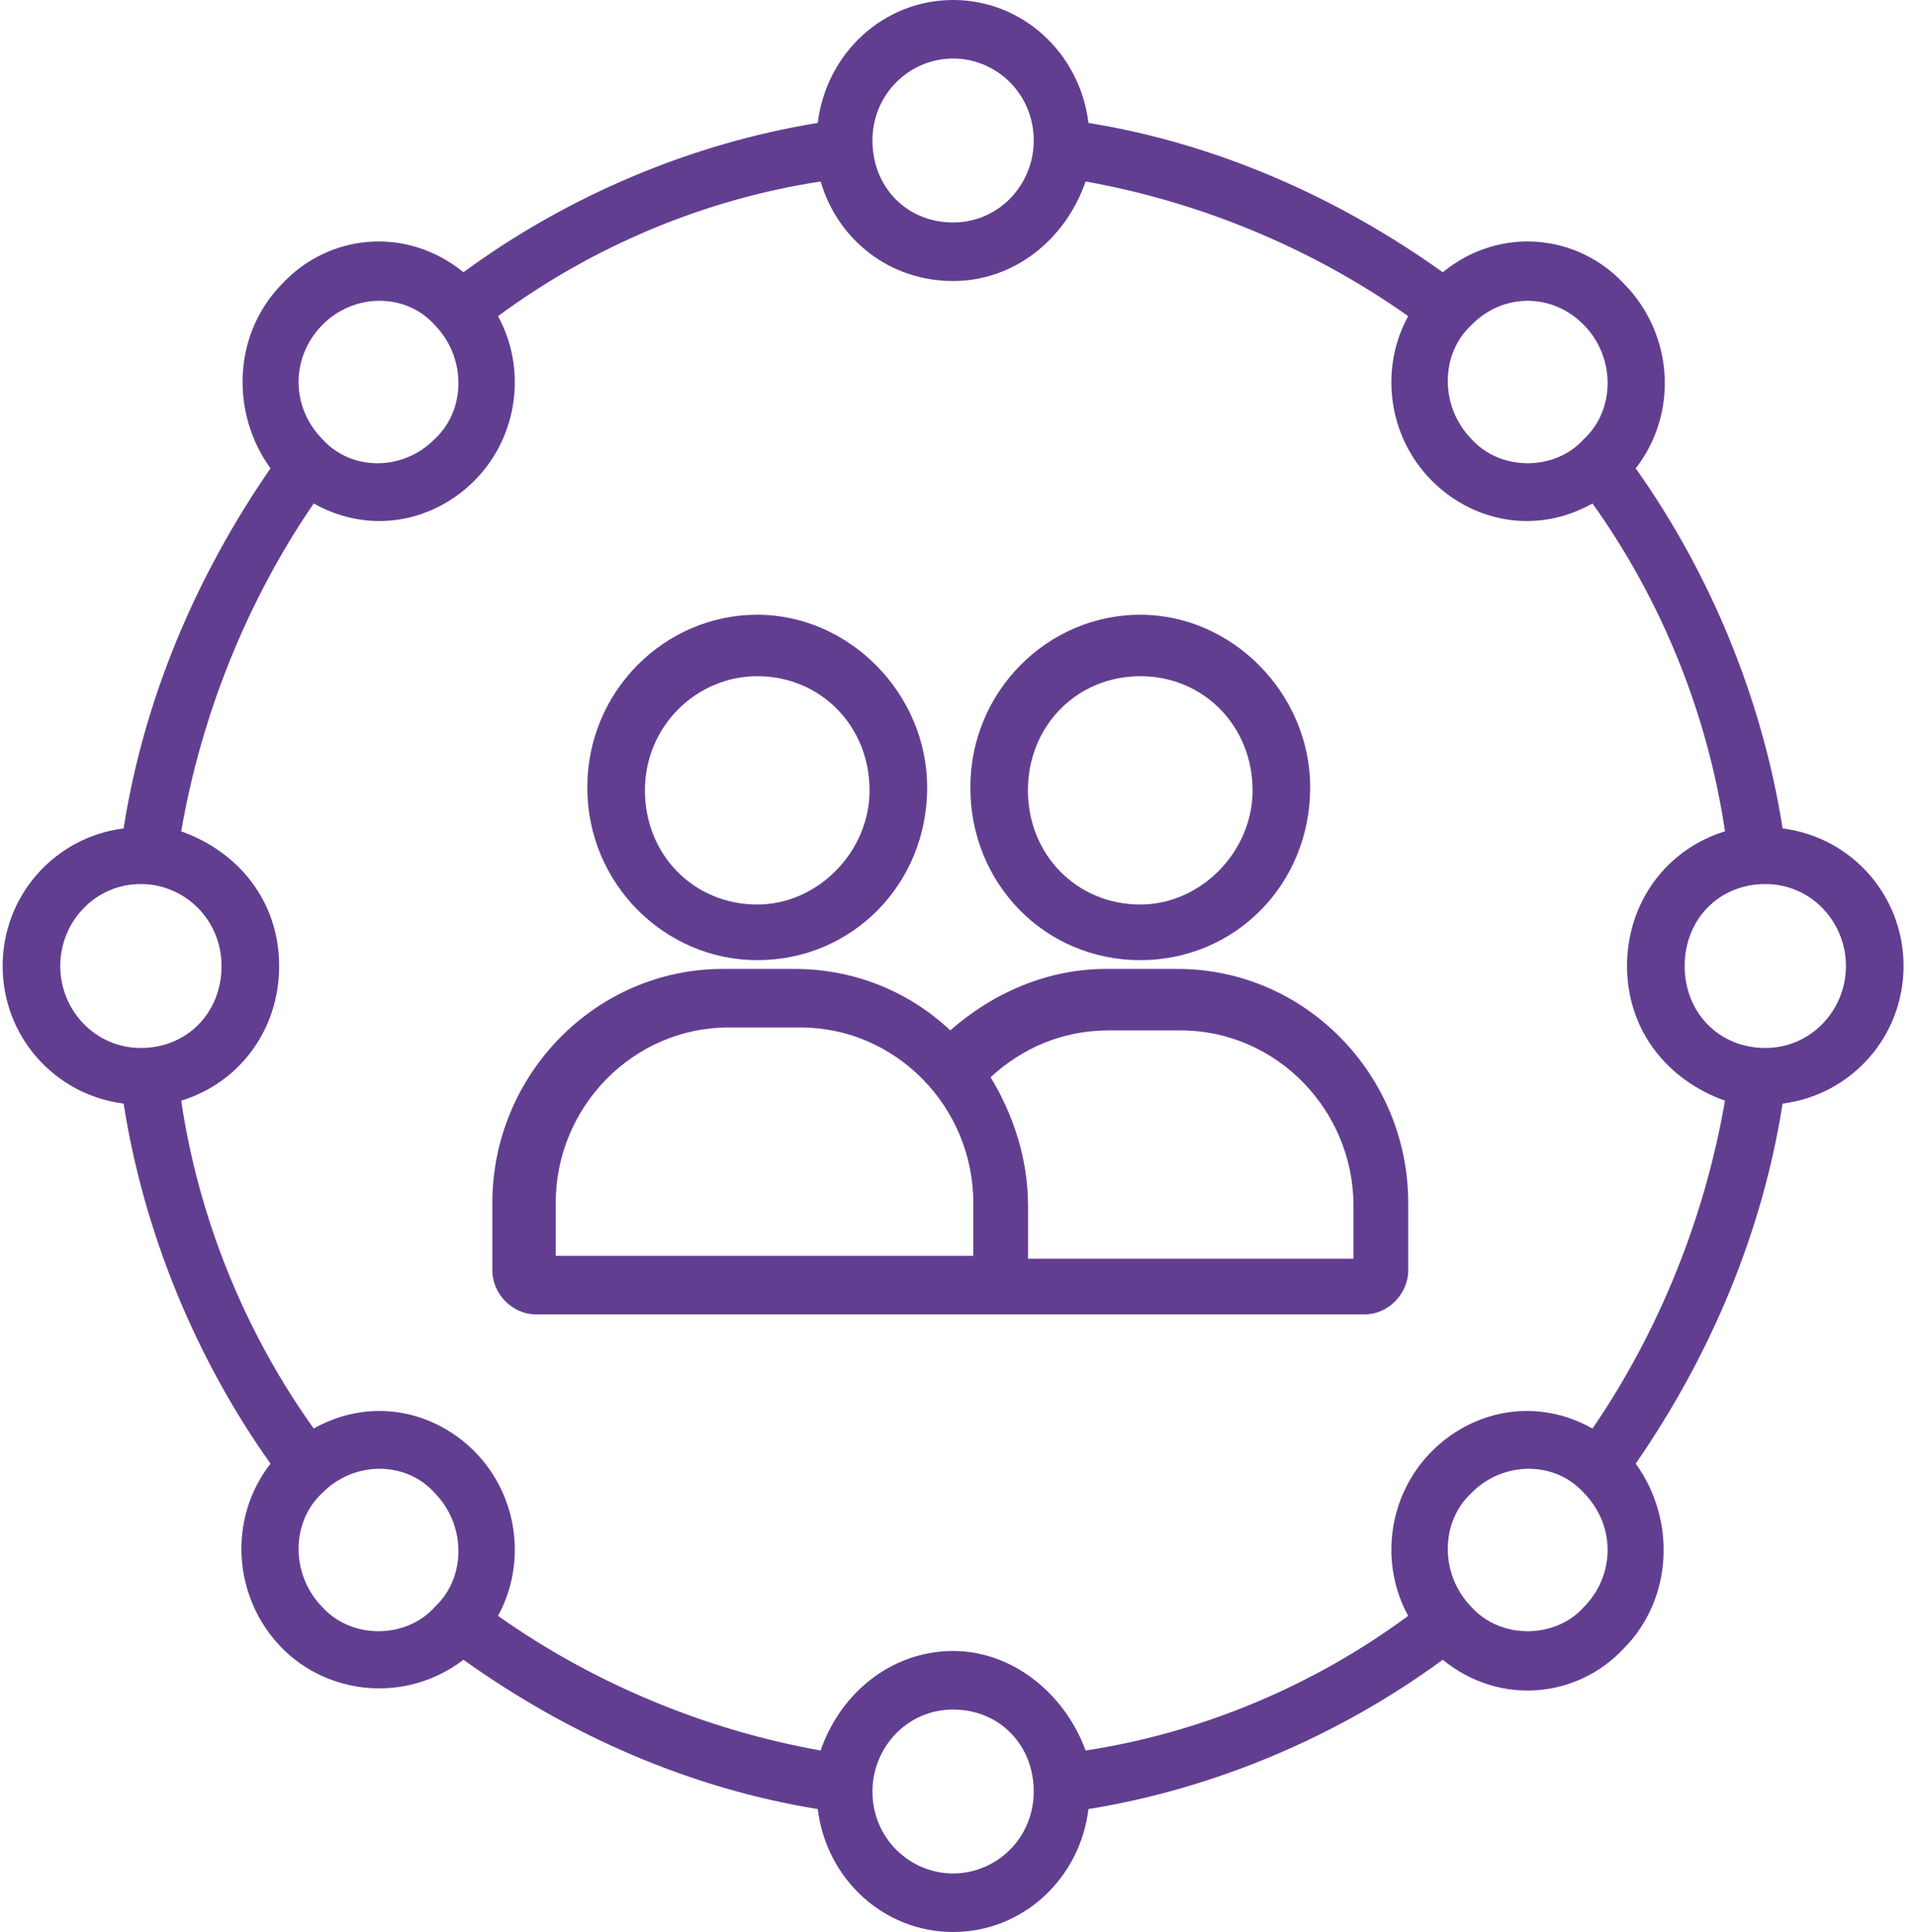 <svg width="119" height="120" viewBox="0 0 119 120" fill="none" xmlns="http://www.w3.org/2000/svg">
<g clip-path="url(#clip0_501_12518)">
<path d="M47.031 59.636C52.934 59.636 57.585 54.909 57.585 48.909C57.585 43.091 52.755 38.182 47.031 38.182C41.306 38.182 36.477 42.909 36.477 48.909C36.477 54.909 41.306 59.636 47.031 59.636ZM47.031 42C50.966 42 54.007 45.091 54.007 49.091C54.007 52.909 50.787 56.182 47.031 56.182C43.095 56.182 40.054 53.091 40.054 49.091C40.054 45.091 43.274 42 47.031 42Z" fill="#623E91"/>
<path d="M70.82 59.636C76.723 59.636 81.374 54.909 81.374 48.909C81.374 43.091 76.544 38.182 70.82 38.182C65.095 38.182 60.266 42.909 60.266 48.909C60.266 54.909 64.917 59.636 70.82 59.636ZM70.82 42C74.755 42 77.796 45.091 77.796 49.091C77.796 52.909 74.576 56.182 70.82 56.182C66.884 56.182 63.843 53.091 63.843 49.091C63.843 45.091 66.884 42 70.82 42Z" fill="#623E91"/>
<path d="M73.152 60.182H68.68C65.102 60.182 61.703 61.637 59.02 64C56.516 61.637 53.117 60.182 49.361 60.182H44.889C37.018 60.182 30.578 66.727 30.578 74.727V78.909C30.578 80.364 31.83 81.636 33.261 81.636H60.809H84.779C86.21 81.636 87.463 80.364 87.463 78.909V74.727C87.463 66.727 81.023 60.182 73.152 60.182ZM60.452 78H57.41H34.514V74.727C34.514 68.727 39.343 63.818 45.246 63.818H49.719C55.622 63.818 60.452 68.727 60.452 74.727V78ZM84.064 78.182H63.85V74.909C63.85 72 62.956 69.273 61.525 66.909C63.492 65.091 65.997 64 68.859 64H73.331C79.234 64 84.064 68.909 84.064 74.909V78.182H84.064Z" fill="#623E91"/>
<path d="M110.714 51.455C109.461 43.455 106.241 35.636 101.591 29.091C104.274 25.636 103.916 20.727 100.875 17.636C98.013 14.545 93.183 14 89.606 16.909C82.987 12.182 75.474 8.909 67.603 7.636C67.066 3.273 63.489 0 59.195 0C54.902 0 51.325 3.273 50.788 7.636C42.917 8.909 35.225 12.182 28.785 16.909C25.208 14 20.378 14.546 17.516 17.637C14.475 20.727 14.296 25.636 16.8 29.091C12.149 35.818 8.93 43.455 7.677 51.455C3.384 52 0.164 55.636 0.164 60C0.164 64.364 3.384 68 7.677 68.546C8.93 76.545 12.149 84.364 16.8 90.909C14.117 94.364 14.475 99.273 17.516 102.364C20.378 105.273 25.208 105.818 28.785 103.091C35.404 107.818 42.917 111.091 50.788 112.364C51.325 116.727 54.902 120 59.195 120C63.489 120 67.066 116.727 67.603 112.364C75.474 111.091 83.166 107.818 89.606 103.091C93.183 106 98.013 105.455 100.875 102.364C103.916 99.273 104.095 94.364 101.591 90.909C106.241 84.182 109.461 76.546 110.714 68.546C115.007 68 118.227 64.364 118.227 60C118.227 55.636 115.007 52 110.714 51.455ZM91.394 20.182C93.362 18.182 96.403 18.182 98.371 20.182C100.339 22.182 100.338 25.454 98.371 27.273C96.582 29.273 93.183 29.273 91.394 27.273C89.427 25.273 89.427 22 91.394 20.182ZM59.195 3.636C61.879 3.636 64.204 5.818 64.204 8.727C64.204 11.454 62.057 13.818 59.195 13.818C56.333 13.818 54.187 11.636 54.187 8.727C54.187 5.818 56.512 3.636 59.195 3.636ZM20.02 20.182C21.988 18.182 25.207 18.182 26.996 20.182C28.964 22.182 28.964 25.454 26.996 27.273C25.029 29.273 21.809 29.273 20.02 27.273C18.052 25.273 18.052 22.182 20.02 20.182ZM3.742 60C3.742 57.273 5.888 54.909 8.75 54.909C11.434 54.909 13.759 57.091 13.759 60C13.759 62.909 11.613 65.091 8.75 65.091C5.888 65.091 3.742 62.727 3.742 60ZM26.996 99.818C25.208 101.818 21.809 101.818 20.02 99.818C18.052 97.818 18.052 94.546 20.02 92.727C21.988 90.727 25.207 90.727 26.996 92.727C28.964 94.727 28.964 98 26.996 99.818ZM59.195 116.364C56.512 116.364 54.187 114.182 54.187 111.273C54.187 108.546 56.333 106.182 59.195 106.182C62.057 106.182 64.204 108.364 64.204 111.273C64.204 114.182 61.879 116.364 59.195 116.364ZM98.371 99.818C96.582 101.818 93.183 101.818 91.394 99.818C89.427 97.818 89.427 94.546 91.394 92.727C93.362 90.727 96.582 90.727 98.371 92.727C100.338 94.727 100.338 97.818 98.371 99.818ZM98.907 88.727C95.329 86.727 91.394 87.636 88.89 90.182C86.206 92.909 85.67 97.091 87.459 100.364C81.556 104.727 74.579 107.636 67.424 108.727C66.172 105.273 62.952 102.545 59.195 102.545C55.439 102.545 52.219 105.091 50.967 108.727C43.812 107.454 36.835 104.545 30.932 100.364C32.721 97.091 32.184 92.909 29.501 90.182C26.997 87.636 23.061 86.727 19.484 88.727C15.19 82.727 12.328 75.636 11.255 68.364C14.833 67.273 17.337 64 17.337 60C17.337 56 14.833 52.909 11.255 51.637C12.508 44.364 15.37 37.273 19.484 31.273C23.061 33.273 26.997 32.364 29.501 29.819C32.184 27.091 32.721 22.909 30.932 19.637C36.835 15.273 43.812 12.364 50.967 11.273C52.04 14.909 55.26 17.455 59.195 17.455C62.952 17.455 66.172 14.909 67.424 11.273C74.579 12.546 81.556 15.455 87.459 19.637C85.67 22.909 86.206 27.091 88.89 29.819C91.394 32.364 95.329 33.273 98.907 31.273C103.2 37.273 106.063 44.364 107.136 51.637C103.558 52.727 101.054 56 101.054 60C101.054 64 103.558 67.091 107.136 68.364C105.884 75.636 103.022 82.727 98.907 88.727ZM109.64 65.091C106.778 65.091 104.632 62.909 104.632 60C104.632 57.091 106.778 54.909 109.64 54.909C112.502 54.909 114.649 57.273 114.649 60C114.649 62.727 112.502 65.091 109.64 65.091Z" fill="#623E91"/>
</g>
<defs>
<clipPath id="clip0_501_12518">
<rect width="118.062" height="120" fill="white" transform="translate(0.164)"/>
</clipPath>
</defs>
</svg>
